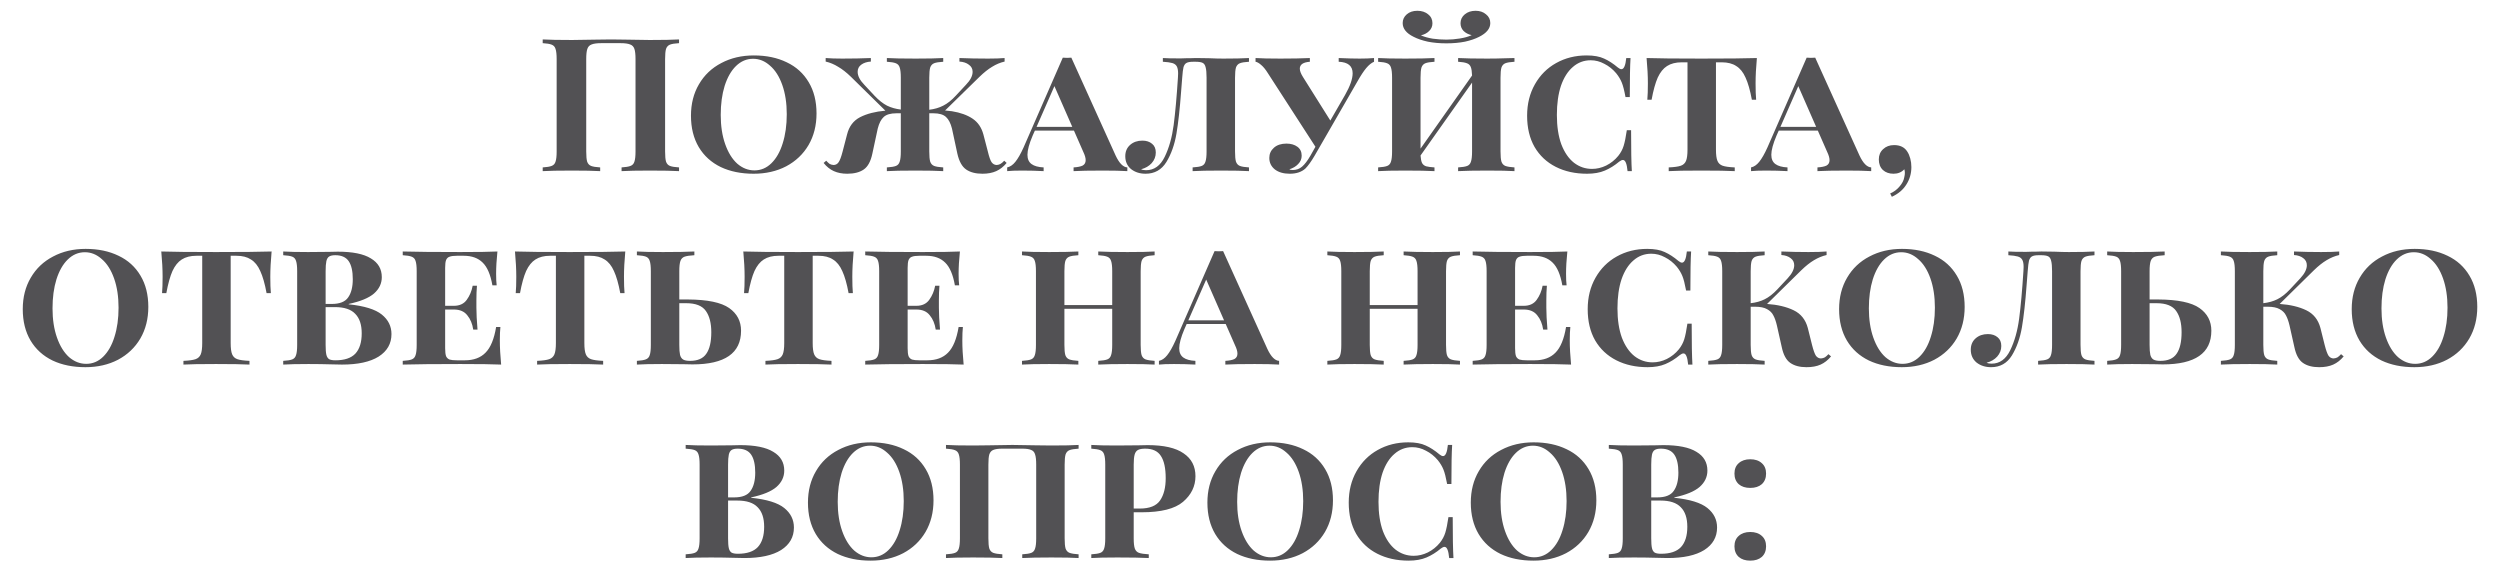 <?xml version="1.0" encoding="UTF-8"?> <svg xmlns="http://www.w3.org/2000/svg" width="336" height="78" viewBox="0 0 336 78" fill="none"> <path d="M91.264 5.8C90.698 5.833 90.289 5.9 90.039 6C89.789 6.1 89.614 6.292 89.514 6.575C89.431 6.858 89.389 7.317 89.389 7.95V20.35C89.389 20.983 89.431 21.442 89.514 21.725C89.614 22.008 89.789 22.2 90.039 22.3C90.289 22.4 90.698 22.467 91.264 22.5V23C90.414 22.95 89.098 22.925 87.314 22.925C85.681 22.925 84.423 22.95 83.539 23V22.5C84.089 22.467 84.489 22.4 84.739 22.3C85.006 22.2 85.181 22.008 85.264 21.725C85.364 21.442 85.414 20.983 85.414 20.35V7.95C85.414 7.317 85.364 6.858 85.264 6.575C85.164 6.275 84.973 6.075 84.689 5.975C84.406 5.858 83.973 5.8 83.389 5.8H80.814C80.231 5.8 79.798 5.858 79.514 5.975C79.231 6.075 79.039 6.275 78.939 6.575C78.839 6.858 78.789 7.317 78.789 7.95V20.35C78.789 20.983 78.831 21.442 78.914 21.725C79.014 22.008 79.189 22.2 79.439 22.3C79.689 22.4 80.098 22.467 80.664 22.5V23C79.764 22.95 78.506 22.925 76.889 22.925C75.106 22.925 73.789 22.95 72.939 23V22.5C73.489 22.467 73.889 22.4 74.139 22.3C74.406 22.2 74.581 22.008 74.664 21.725C74.764 21.442 74.814 20.983 74.814 20.35V7.95C74.814 7.317 74.764 6.858 74.664 6.575C74.581 6.292 74.406 6.1 74.139 6C73.889 5.9 73.489 5.833 72.939 5.8V5.3C73.789 5.35 75.106 5.375 76.889 5.375C77.723 5.375 78.806 5.358 80.139 5.325L82.139 5.3L84.089 5.325C85.423 5.358 86.498 5.375 87.314 5.375C89.098 5.375 90.414 5.35 91.264 5.3V5.8ZM101.316 7.45C102.999 7.45 104.474 7.758 105.741 8.375C107.008 8.975 107.991 9.867 108.691 11.05C109.391 12.217 109.741 13.617 109.741 15.25C109.741 16.85 109.383 18.267 108.666 19.5C107.949 20.717 106.949 21.667 105.666 22.35C104.383 23.017 102.924 23.35 101.291 23.35C99.608 23.35 98.133 23.05 96.866 22.45C95.599 21.833 94.616 20.942 93.916 19.775C93.216 18.592 92.866 17.183 92.866 15.55C92.866 13.95 93.224 12.542 93.941 11.325C94.658 10.092 95.658 9.142 96.941 8.475C98.224 7.792 99.683 7.45 101.316 7.45ZM101.216 7.9C100.349 7.9 99.583 8.225 98.916 8.875C98.266 9.508 97.758 10.4 97.391 11.55C97.041 12.683 96.866 13.983 96.866 15.45C96.866 16.933 97.066 18.242 97.466 19.375C97.866 20.508 98.408 21.383 99.091 22C99.791 22.6 100.558 22.9 101.391 22.9C102.258 22.9 103.016 22.583 103.666 21.95C104.333 21.3 104.841 20.408 105.191 19.275C105.558 18.125 105.741 16.817 105.741 15.35C105.741 13.867 105.541 12.558 105.141 11.425C104.741 10.292 104.191 9.425 103.491 8.825C102.808 8.208 102.049 7.9 101.216 7.9ZM135.294 21.9C134.877 22.4 134.411 22.767 133.894 23C133.377 23.233 132.761 23.35 132.044 23.35C131.127 23.35 130.394 23.158 129.844 22.775C129.294 22.392 128.902 21.683 128.669 20.65L127.944 17.275C127.761 16.558 127.494 16.042 127.144 15.725C126.794 15.392 126.227 15.225 125.444 15.225H124.894V20.35C124.894 20.983 124.936 21.442 125.019 21.725C125.119 22.008 125.294 22.2 125.544 22.3C125.794 22.4 126.202 22.467 126.769 22.5V23C125.919 22.95 124.686 22.925 123.069 22.925C121.302 22.925 120.011 22.95 119.194 23V22.5C119.761 22.467 120.169 22.4 120.419 22.3C120.669 22.2 120.836 22.008 120.919 21.725C121.019 21.442 121.069 20.983 121.069 20.35V15.225H120.494C119.694 15.225 119.119 15.392 118.769 15.725C118.419 16.042 118.152 16.558 117.969 17.275L117.244 20.65C117.027 21.683 116.644 22.392 116.094 22.775C115.544 23.158 114.802 23.35 113.869 23.35C113.186 23.35 112.586 23.233 112.069 23C111.552 22.767 111.094 22.4 110.694 21.9L111.044 21.6C111.211 21.783 111.361 21.925 111.494 22.025C111.644 22.108 111.819 22.158 112.019 22.175C112.302 22.175 112.527 22.058 112.694 21.825C112.877 21.575 113.061 21.092 113.244 20.375L113.844 18.075C114.111 16.992 114.694 16.217 115.594 15.75C116.511 15.283 117.644 14.992 118.994 14.875L114.369 10.325C113.769 9.742 113.194 9.292 112.644 8.975C112.111 8.642 111.552 8.408 110.969 8.275V7.8C111.569 7.85 112.311 7.875 113.194 7.875C114.561 7.875 115.844 7.85 117.044 7.8V8.275C116.511 8.308 116.077 8.45 115.744 8.7C115.427 8.933 115.269 9.25 115.269 9.65C115.269 10.2 115.569 10.783 116.169 11.4L117.519 12.85C118.102 13.467 118.669 13.917 119.219 14.2C119.769 14.467 120.386 14.642 121.069 14.725V10.45C121.069 9.817 121.019 9.358 120.919 9.075C120.836 8.792 120.661 8.6 120.394 8.5C120.144 8.4 119.744 8.333 119.194 8.3V7.8C120.027 7.85 121.319 7.875 123.069 7.875C124.686 7.875 125.919 7.85 126.769 7.8V8.3C126.202 8.333 125.794 8.4 125.544 8.5C125.294 8.6 125.119 8.792 125.019 9.075C124.936 9.358 124.894 9.817 124.894 10.45V14.75C125.594 14.667 126.219 14.483 126.769 14.2C127.336 13.917 127.902 13.467 128.469 12.85L129.819 11.4C130.419 10.783 130.719 10.2 130.719 9.65C130.719 9.25 130.552 8.933 130.219 8.7C129.902 8.45 129.477 8.308 128.944 8.275V7.8C130.144 7.85 131.427 7.875 132.794 7.875C133.711 7.875 134.452 7.85 135.019 7.8V8.275C134.436 8.408 133.877 8.642 133.344 8.975C132.811 9.292 132.244 9.742 131.644 10.325L127.019 14.85C127.402 14.883 127.711 14.917 127.944 14.95C129.077 15.133 130.002 15.467 130.719 15.95C131.436 16.433 131.919 17.142 132.169 18.075L132.769 20.375C132.936 21.075 133.102 21.55 133.269 21.8C133.452 22.05 133.686 22.175 133.969 22.175C134.169 22.158 134.336 22.108 134.469 22.025C134.619 21.942 134.786 21.8 134.969 21.6L135.294 21.9ZM149.939 20.9C150.422 21.933 150.947 22.467 151.514 22.5V23C150.714 22.95 149.622 22.925 148.239 22.925C146.456 22.925 145.139 22.95 144.289 23V22.5C144.839 22.467 145.247 22.383 145.514 22.25C145.781 22.1 145.914 21.858 145.914 21.525C145.914 21.225 145.806 20.85 145.589 20.4L144.339 17.55H139.089L138.789 18.225C138.322 19.325 138.089 20.183 138.089 20.8C138.089 21.367 138.272 21.783 138.639 22.05C139.006 22.317 139.547 22.467 140.264 22.5V23C139.314 22.95 138.356 22.925 137.389 22.925C136.489 22.925 135.814 22.95 135.364 23V22.5C135.764 22.417 136.131 22.167 136.464 21.75C136.814 21.317 137.181 20.675 137.564 19.825L142.839 7.75C142.972 7.767 143.164 7.775 143.414 7.775C143.681 7.775 143.872 7.767 143.989 7.75L149.939 20.9ZM144.114 17.05L141.714 11.575L139.314 17.05H144.114ZM167.863 8.3C167.296 8.333 166.888 8.4 166.638 8.5C166.388 8.6 166.213 8.792 166.113 9.075C166.03 9.358 165.988 9.817 165.988 10.45V20.35C165.988 20.983 166.03 21.442 166.113 21.725C166.213 22.008 166.388 22.2 166.638 22.3C166.888 22.4 167.296 22.467 167.863 22.5V23C167.046 22.95 165.796 22.925 164.113 22.925C162.413 22.925 161.138 22.95 160.288 23V22.5C160.855 22.467 161.263 22.4 161.513 22.3C161.763 22.2 161.93 22.008 162.013 21.725C162.113 21.442 162.163 20.983 162.163 20.35V10.45C162.163 9.817 162.121 9.35 162.038 9.05C161.971 8.75 161.838 8.55 161.638 8.45C161.438 8.35 161.121 8.3 160.688 8.3H160.363C159.93 8.3 159.621 8.358 159.438 8.475C159.271 8.575 159.146 8.758 159.063 9.025C158.996 9.292 158.938 9.767 158.888 10.45L158.738 12.35C158.571 14.617 158.363 16.492 158.113 17.975C157.863 19.442 157.413 20.708 156.763 21.775C156.113 22.825 155.18 23.35 153.963 23.35C153.196 23.35 152.546 23.142 152.013 22.725C151.496 22.292 151.238 21.717 151.238 21C151.238 20.367 151.455 19.858 151.888 19.475C152.321 19.092 152.871 18.9 153.538 18.9C154.071 18.9 154.505 19.042 154.838 19.325C155.171 19.592 155.338 19.983 155.338 20.5C155.338 21.033 155.155 21.508 154.788 21.925C154.421 22.325 153.946 22.6 153.363 22.75C153.53 22.833 153.755 22.875 154.038 22.875C155.121 22.875 155.955 22.275 156.538 21.075C157.121 19.875 157.521 18.458 157.738 16.825C157.955 15.175 158.146 13.05 158.313 10.45C158.33 10.3 158.338 10.108 158.338 9.875C158.338 9.458 158.28 9.142 158.163 8.925C158.046 8.708 157.846 8.558 157.563 8.475C157.28 8.392 156.855 8.333 156.288 8.3V7.8C156.721 7.833 157.513 7.85 158.663 7.85C159.03 7.85 159.288 7.842 159.438 7.825C159.555 7.825 159.705 7.825 159.888 7.825C160.088 7.808 160.371 7.8 160.738 7.8L162.488 7.825C163.221 7.858 163.863 7.875 164.413 7.875C165.863 7.875 167.013 7.85 167.863 7.8V8.3ZM182.745 7.875C183.479 7.875 184.12 7.85 184.67 7.8V8.3C184.32 8.45 183.97 8.733 183.62 9.15C183.27 9.567 182.87 10.175 182.42 10.975L178.07 18.525L176.67 20.95C176.22 21.717 175.812 22.283 175.445 22.65C174.929 23.117 174.229 23.35 173.345 23.35C172.512 23.35 171.845 23.158 171.345 22.775C170.845 22.375 170.595 21.858 170.595 21.225C170.595 20.675 170.804 20.217 171.22 19.85C171.637 19.483 172.195 19.3 172.895 19.3C173.495 19.3 173.987 19.442 174.37 19.725C174.754 20.008 174.945 20.408 174.945 20.925C174.945 21.358 174.787 21.733 174.47 22.05C174.17 22.367 173.779 22.6 173.295 22.75C173.379 22.817 173.529 22.85 173.745 22.85C174.229 22.85 174.645 22.7 174.995 22.4C175.362 22.083 175.737 21.592 176.12 20.925L176.795 19.725L170.395 9.825C170.095 9.342 169.795 8.975 169.495 8.725C169.212 8.475 168.962 8.333 168.745 8.3V7.8C169.495 7.85 170.612 7.875 172.095 7.875C173.645 7.875 174.962 7.85 176.045 7.8V8.3C175.145 8.367 174.695 8.675 174.695 9.225C174.695 9.525 174.837 9.9 175.12 10.35L178.795 16.2L180.77 12.775C181.454 11.575 181.795 10.6 181.795 9.85C181.795 8.867 181.17 8.35 179.92 8.3V7.8C181.054 7.85 181.995 7.875 182.745 7.875ZM203.545 8.3C202.978 8.333 202.57 8.4 202.32 8.5C202.07 8.6 201.895 8.792 201.795 9.075C201.711 9.358 201.67 9.817 201.67 10.45V20.35C201.67 20.983 201.711 21.442 201.795 21.725C201.895 22.008 202.07 22.2 202.32 22.3C202.586 22.4 202.995 22.467 203.545 22.5V23C202.778 22.95 201.561 22.925 199.895 22.925C198.211 22.925 196.903 22.95 195.97 23V22.5C196.536 22.467 196.945 22.4 197.195 22.3C197.445 22.2 197.611 22.008 197.695 21.725C197.795 21.442 197.845 20.983 197.845 20.35V11.1L190.92 20.9C190.953 21.35 191.02 21.683 191.12 21.9C191.236 22.117 191.42 22.267 191.67 22.35C191.92 22.417 192.295 22.467 192.795 22.5V23C191.878 22.95 190.57 22.925 188.87 22.925C187.236 22.925 186.02 22.95 185.22 23V22.5C185.786 22.467 186.195 22.4 186.445 22.3C186.695 22.2 186.861 22.008 186.945 21.725C187.045 21.442 187.095 20.983 187.095 20.35V10.45C187.095 9.817 187.045 9.358 186.945 9.075C186.861 8.792 186.686 8.6 186.42 8.5C186.17 8.4 185.77 8.333 185.22 8.3V7.8C186.02 7.85 187.236 7.875 188.87 7.875C190.57 7.875 191.878 7.85 192.795 7.8V8.3C192.228 8.333 191.82 8.4 191.57 8.5C191.32 8.6 191.145 8.792 191.045 9.075C190.961 9.358 190.92 9.817 190.92 10.45V19.975L197.845 10.15C197.828 9.617 197.77 9.233 197.67 9C197.57 8.75 197.395 8.583 197.145 8.5C196.895 8.4 196.503 8.333 195.97 8.3V7.8C196.886 7.85 198.195 7.875 199.895 7.875C200.695 7.875 201.578 7.858 202.545 7.825C202.828 7.808 203.161 7.8 203.545 7.8V8.3ZM198.32 1.45C198.886 1.45 199.353 1.608 199.72 1.925C200.103 2.225 200.295 2.617 200.295 3.1C200.295 3.833 199.795 4.45 198.795 4.95C198.278 5.217 197.645 5.433 196.895 5.6C196.145 5.75 195.311 5.825 194.395 5.825C193.478 5.825 192.645 5.75 191.895 5.6C191.145 5.433 190.511 5.217 189.995 4.95C189.011 4.467 188.52 3.85 188.52 3.1C188.52 2.633 188.703 2.242 189.07 1.925C189.436 1.608 189.911 1.45 190.495 1.45C191.078 1.45 191.561 1.608 191.945 1.925C192.328 2.225 192.52 2.625 192.52 3.125C192.52 3.542 192.37 3.892 192.07 4.175C191.786 4.458 191.42 4.65 190.97 4.75C191.42 4.95 191.953 5.1 192.57 5.2C193.203 5.283 193.811 5.325 194.395 5.325C194.978 5.325 195.578 5.275 196.195 5.175C196.828 5.075 197.361 4.925 197.795 4.725C197.345 4.625 196.978 4.433 196.695 4.15C196.428 3.867 196.295 3.525 196.295 3.125C196.295 2.642 196.486 2.242 196.87 1.925C197.253 1.608 197.736 1.45 198.32 1.45ZM213.244 7.45C214.211 7.45 214.994 7.592 215.594 7.875C216.194 8.142 216.811 8.542 217.444 9.075C217.628 9.225 217.786 9.3 217.919 9.3C218.253 9.3 218.469 8.8 218.569 7.8H219.144C219.078 8.8 219.044 10.55 219.044 13.05H218.469C218.303 12.15 218.136 11.5 217.969 11.1C217.803 10.683 217.553 10.267 217.219 9.85C216.753 9.3 216.219 8.875 215.619 8.575C215.036 8.258 214.428 8.1 213.794 8.1C212.878 8.1 212.078 8.4 211.394 9C210.711 9.583 210.178 10.425 209.794 11.525C209.428 12.625 209.244 13.933 209.244 15.45C209.244 16.983 209.444 18.3 209.844 19.4C210.261 20.483 210.828 21.308 211.544 21.875C212.261 22.425 213.069 22.7 213.969 22.7C214.619 22.7 215.253 22.55 215.869 22.25C216.503 21.933 217.044 21.5 217.494 20.95C217.828 20.533 218.069 20.083 218.219 19.6C218.369 19.117 218.511 18.417 218.644 17.5H219.219C219.219 20.117 219.253 21.95 219.319 23H218.744C218.694 22.483 218.619 22.108 218.519 21.875C218.419 21.625 218.286 21.5 218.119 21.5C217.986 21.5 217.819 21.575 217.619 21.725C217.003 22.242 216.361 22.642 215.694 22.925C215.028 23.208 214.228 23.35 213.294 23.35C211.711 23.35 210.311 23.042 209.094 22.425C207.878 21.808 206.928 20.917 206.244 19.75C205.578 18.583 205.244 17.183 205.244 15.55C205.244 13.967 205.594 12.558 206.294 11.325C206.994 10.092 207.944 9.142 209.144 8.475C210.361 7.792 211.728 7.45 213.244 7.45ZM236.125 7.8C236.008 9.067 235.95 10.2 235.95 11.2C235.95 12.133 235.975 12.867 236.025 13.4H235.45C235.217 12.133 234.933 11.142 234.6 10.425C234.283 9.708 233.867 9.192 233.35 8.875C232.85 8.542 232.2 8.375 231.4 8.375H230.625V20.1C230.625 20.8 230.692 21.308 230.825 21.625C230.958 21.942 231.192 22.158 231.525 22.275C231.858 22.392 232.4 22.467 233.15 22.5V23C232.25 22.95 230.75 22.925 228.65 22.925C226.533 22.925 225.075 22.95 224.275 23V22.5C225.025 22.467 225.567 22.392 225.9 22.275C226.233 22.158 226.467 21.942 226.6 21.625C226.733 21.308 226.8 20.8 226.8 20.1V8.375H226.025C225.225 8.375 224.567 8.542 224.05 8.875C223.55 9.192 223.133 9.708 222.8 10.425C222.483 11.142 222.208 12.133 221.975 13.4H221.4C221.45 12.867 221.475 12.133 221.475 11.2C221.475 10.2 221.417 9.067 221.3 7.8C222.75 7.85 225.2 7.875 228.65 7.875C232.167 7.875 234.658 7.85 236.125 7.8ZM249.915 20.9C250.398 21.933 250.923 22.467 251.49 22.5V23C250.69 22.95 249.598 22.925 248.215 22.925C246.431 22.925 245.115 22.95 244.265 23V22.5C244.815 22.467 245.223 22.383 245.49 22.25C245.756 22.1 245.89 21.858 245.89 21.525C245.89 21.225 245.781 20.85 245.565 20.4L244.315 17.55H239.065L238.765 18.225C238.298 19.325 238.065 20.183 238.065 20.8C238.065 21.367 238.248 21.783 238.615 22.05C238.981 22.317 239.523 22.467 240.24 22.5V23C239.29 22.95 238.331 22.925 237.365 22.925C236.465 22.925 235.79 22.95 235.34 23V22.5C235.74 22.417 236.106 22.167 236.44 21.75C236.79 21.317 237.156 20.675 237.54 19.825L242.815 7.75C242.948 7.767 243.14 7.775 243.39 7.775C243.656 7.775 243.848 7.767 243.965 7.75L249.915 20.9ZM244.09 17.05L241.69 11.575L239.29 17.05H244.09ZM254.564 19.5C255.38 19.5 255.972 19.792 256.339 20.375C256.505 20.625 256.639 20.933 256.739 21.3C256.839 21.667 256.889 22.05 256.889 22.45C256.889 23.317 256.664 24.1 256.214 24.8C255.78 25.5 255.13 26.05 254.264 26.45L254.039 26C254.522 25.8 254.939 25.492 255.289 25.075C255.655 24.658 255.872 24.233 255.939 23.8C255.989 23.6 256.014 23.408 256.014 23.225C256.014 23.058 255.989 22.9 255.939 22.75C255.572 23.15 255.089 23.35 254.489 23.35C253.905 23.35 253.43 23.183 253.064 22.85C252.697 22.5 252.514 22.025 252.514 21.425C252.514 20.858 252.705 20.4 253.089 20.05C253.472 19.683 253.964 19.5 254.564 19.5ZM11.509 33.45C13.192 33.45 14.667 33.758 15.934 34.375C17.201 34.975 18.184 35.867 18.884 37.05C19.584 38.217 19.934 39.617 19.934 41.25C19.934 42.85 19.576 44.267 18.859 45.5C18.142 46.717 17.142 47.667 15.859 48.35C14.575 49.017 13.117 49.35 11.484 49.35C9.8 49.35 8.325 49.05 7.059 48.45C5.792 47.833 4.809 46.942 4.109 45.775C3.409 44.592 3.059 43.183 3.059 41.55C3.059 39.95 3.417 38.542 4.134 37.325C4.85 36.092 5.85 35.142 7.134 34.475C8.417 33.792 9.875 33.45 11.509 33.45ZM11.409 33.9C10.542 33.9 9.775 34.225 9.109 34.875C8.459 35.508 7.95 36.4 7.584 37.55C7.234 38.683 7.059 39.983 7.059 41.45C7.059 42.933 7.259 44.242 7.659 45.375C8.059 46.508 8.6 47.383 9.284 48C9.984 48.6 10.751 48.9 11.584 48.9C12.45 48.9 13.209 48.583 13.859 47.95C14.525 47.3 15.034 46.408 15.384 45.275C15.751 44.125 15.934 42.817 15.934 41.35C15.934 39.867 15.734 38.558 15.334 37.425C14.934 36.292 14.384 35.425 13.684 34.825C13.001 34.208 12.242 33.9 11.409 33.9ZM36.504 33.8C36.387 35.067 36.328 36.2 36.328 37.2C36.328 38.133 36.353 38.867 36.404 39.4H35.828C35.595 38.133 35.312 37.142 34.978 36.425C34.662 35.708 34.245 35.192 33.728 34.875C33.228 34.542 32.578 34.375 31.779 34.375H31.003V46.1C31.003 46.8 31.07 47.308 31.203 47.625C31.337 47.942 31.57 48.158 31.904 48.275C32.237 48.392 32.779 48.467 33.529 48.5V49C32.629 48.95 31.128 48.925 29.029 48.925C26.912 48.925 25.453 48.95 24.654 49V48.5C25.404 48.467 25.945 48.392 26.279 48.275C26.612 48.158 26.845 47.942 26.979 47.625C27.112 47.308 27.178 46.8 27.178 46.1V34.375H26.404C25.604 34.375 24.945 34.542 24.428 34.875C23.928 35.192 23.512 35.708 23.178 36.425C22.862 37.142 22.587 38.133 22.354 39.4H21.779C21.828 38.867 21.854 38.133 21.854 37.2C21.854 36.2 21.795 35.067 21.678 33.8C23.128 33.85 25.578 33.875 29.029 33.875C32.545 33.875 35.037 33.85 36.504 33.8ZM46.864 40.9C48.964 41.117 50.447 41.575 51.314 42.275C52.181 42.975 52.614 43.85 52.614 44.9C52.614 46.183 52.039 47.192 50.889 47.925C49.739 48.642 48.097 49 45.964 49C45.497 49 45.097 48.992 44.764 48.975C43.63 48.942 42.531 48.925 41.464 48.925C39.98 48.925 38.847 48.95 38.064 49V48.5C38.63 48.467 39.039 48.4 39.289 48.3C39.539 48.2 39.706 48.008 39.789 47.725C39.889 47.442 39.939 46.983 39.939 46.35V36.45C39.939 35.817 39.889 35.358 39.789 35.075C39.706 34.792 39.539 34.6 39.289 34.5C39.039 34.4 38.63 34.333 38.064 34.3V33.8C38.847 33.85 39.964 33.875 41.414 33.875L44.264 33.85C44.597 33.833 44.972 33.825 45.389 33.825C47.389 33.825 48.872 34.125 49.839 34.725C50.822 35.308 51.314 36.15 51.314 37.25C51.314 38.1 50.964 38.833 50.264 39.45C49.564 40.05 48.431 40.517 46.864 40.85V40.9ZM45.064 34.3C44.697 34.3 44.422 34.358 44.239 34.475C44.056 34.592 43.931 34.8 43.864 35.1C43.797 35.4 43.764 35.85 43.764 36.45V40.85H44.589C45.656 40.85 46.389 40.558 46.789 39.975C47.206 39.392 47.414 38.575 47.414 37.525C47.414 36.442 47.23 35.633 46.864 35.1C46.497 34.567 45.897 34.3 45.064 34.3ZM45.089 48.425C46.306 48.425 47.197 48.125 47.764 47.525C48.331 46.908 48.614 46 48.614 44.8C48.614 43.633 48.322 42.758 47.739 42.175C47.172 41.575 46.264 41.275 45.014 41.275H43.764V46.35C43.764 46.95 43.797 47.392 43.864 47.675C43.931 47.958 44.056 48.158 44.239 48.275C44.422 48.375 44.706 48.425 45.089 48.425ZM67.178 45.75C67.178 46.7 67.237 47.783 67.353 49C66.27 48.95 64.445 48.925 61.878 48.925C58.445 48.925 55.862 48.95 54.128 49V48.5C54.695 48.467 55.103 48.4 55.353 48.3C55.603 48.2 55.77 48.008 55.853 47.725C55.953 47.442 56.003 46.983 56.003 46.35V36.45C56.003 35.817 55.953 35.358 55.853 35.075C55.77 34.792 55.595 34.6 55.328 34.5C55.078 34.4 54.678 34.333 54.128 34.3V33.8C55.862 33.85 58.445 33.875 61.878 33.875C64.212 33.875 65.87 33.85 66.853 33.8C66.737 34.917 66.678 35.917 66.678 36.8C66.678 37.45 66.703 37.967 66.753 38.35H66.178C65.928 36.917 65.495 35.9 64.878 35.3C64.262 34.683 63.412 34.375 62.328 34.375H61.403C60.97 34.375 60.645 34.417 60.428 34.5C60.212 34.567 60.053 34.717 59.953 34.95C59.87 35.167 59.828 35.517 59.828 36V41.1H61.003C61.77 41.1 62.345 40.833 62.728 40.3C63.128 39.75 63.395 39.117 63.528 38.4H64.103C64.053 38.967 64.028 39.617 64.028 40.35V41.35C64.028 42.1 64.078 43.083 64.178 44.3H63.603C63.487 43.517 63.22 42.875 62.803 42.375C62.403 41.858 61.803 41.6 61.003 41.6H59.828V46.8C59.828 47.283 59.87 47.642 59.953 47.875C60.053 48.092 60.212 48.242 60.428 48.325C60.645 48.392 60.97 48.425 61.403 48.425H62.478C63.662 48.425 64.587 48.083 65.253 47.4C65.937 46.717 66.412 45.567 66.678 43.95H67.253C67.203 44.417 67.178 45.017 67.178 45.75ZM84.038 33.8C83.921 35.067 83.863 36.2 83.863 37.2C83.863 38.133 83.888 38.867 83.938 39.4H83.363C83.129 38.133 82.846 37.142 82.513 36.425C82.196 35.708 81.779 35.192 81.263 34.875C80.763 34.542 80.113 34.375 79.313 34.375H78.538V46.1C78.538 46.8 78.604 47.308 78.738 47.625C78.871 47.942 79.104 48.158 79.438 48.275C79.771 48.392 80.313 48.467 81.063 48.5V49C80.163 48.95 78.663 48.925 76.563 48.925C74.446 48.925 72.988 48.95 72.188 49V48.5C72.938 48.467 73.479 48.392 73.813 48.275C74.146 48.158 74.379 47.942 74.513 47.625C74.646 47.308 74.713 46.8 74.713 46.1V34.375H73.938C73.138 34.375 72.479 34.542 71.963 34.875C71.463 35.192 71.046 35.708 70.713 36.425C70.396 37.142 70.121 38.133 69.888 39.4H69.313C69.363 38.867 69.388 38.133 69.388 37.2C69.388 36.2 69.329 35.067 69.213 33.8C70.663 33.85 73.113 33.875 76.563 33.875C80.079 33.875 82.571 33.85 84.038 33.8ZM92.473 40.25C95.09 40.267 96.931 40.65 97.998 41.4C99.065 42.15 99.598 43.167 99.598 44.45C99.598 47.467 97.423 48.975 93.073 48.975C92.623 48.975 92.231 48.967 91.898 48.95L88.948 48.925C87.498 48.925 86.381 48.95 85.598 49V48.5C86.148 48.467 86.548 48.4 86.798 48.3C87.065 48.2 87.24 48.008 87.323 47.725C87.423 47.442 87.473 46.983 87.473 46.35V36.45C87.473 35.817 87.423 35.358 87.323 35.075C87.24 34.792 87.073 34.6 86.823 34.5C86.573 34.4 86.165 34.333 85.598 34.3V33.8C86.381 33.85 87.548 33.875 89.098 33.875C90.931 33.875 92.34 33.85 93.323 33.8V34.3C92.723 34.333 92.281 34.4 91.998 34.5C91.731 34.6 91.548 34.792 91.448 35.075C91.348 35.358 91.298 35.817 91.298 36.45V40.25H92.473ZM92.748 48.5C93.765 48.5 94.49 48.183 94.923 47.55C95.373 46.917 95.598 45.95 95.598 44.65C95.598 43.433 95.356 42.483 94.873 41.8C94.39 41.1 93.506 40.75 92.223 40.75H91.298V46.35C91.298 46.95 91.331 47.4 91.398 47.7C91.481 48 91.623 48.208 91.823 48.325C92.023 48.442 92.331 48.5 92.748 48.5ZM114.726 33.8C114.61 35.067 114.551 36.2 114.551 37.2C114.551 38.133 114.576 38.867 114.626 39.4H114.051C113.818 38.133 113.535 37.142 113.201 36.425C112.885 35.708 112.468 35.192 111.951 34.875C111.451 34.542 110.801 34.375 110.001 34.375H109.226V46.1C109.226 46.8 109.293 47.308 109.426 47.625C109.56 47.942 109.793 48.158 110.126 48.275C110.46 48.392 111.001 48.467 111.751 48.5V49C110.851 48.95 109.351 48.925 107.251 48.925C105.135 48.925 103.676 48.95 102.876 49V48.5C103.626 48.467 104.168 48.392 104.501 48.275C104.835 48.158 105.068 47.942 105.201 47.625C105.335 47.308 105.401 46.8 105.401 46.1V34.375H104.626C103.826 34.375 103.168 34.542 102.651 34.875C102.151 35.192 101.735 35.708 101.401 36.425C101.085 37.142 100.81 38.133 100.576 39.4H100.001C100.051 38.867 100.076 38.133 100.076 37.2C100.076 36.2 100.018 35.067 99.901 33.8C101.351 33.85 103.801 33.875 107.251 33.875C110.768 33.875 113.26 33.85 114.726 33.8ZM129.337 45.75C129.337 46.7 129.395 47.783 129.512 49C128.428 48.95 126.603 48.925 124.037 48.925C120.603 48.925 118.02 48.95 116.287 49V48.5C116.853 48.467 117.262 48.4 117.512 48.3C117.762 48.2 117.928 48.008 118.012 47.725C118.112 47.442 118.162 46.983 118.162 46.35V36.45C118.162 35.817 118.112 35.358 118.012 35.075C117.928 34.792 117.753 34.6 117.487 34.5C117.237 34.4 116.837 34.333 116.287 34.3V33.8C118.02 33.85 120.603 33.875 124.037 33.875C126.37 33.875 128.028 33.85 129.012 33.8C128.895 34.917 128.837 35.917 128.837 36.8C128.837 37.45 128.862 37.967 128.912 38.35H128.337C128.087 36.917 127.653 35.9 127.037 35.3C126.42 34.683 125.57 34.375 124.487 34.375H123.562C123.128 34.375 122.803 34.417 122.587 34.5C122.37 34.567 122.212 34.717 122.112 34.95C122.028 35.167 121.987 35.517 121.987 36V41.1H123.162C123.928 41.1 124.503 40.833 124.887 40.3C125.287 39.75 125.553 39.117 125.687 38.4H126.262C126.212 38.967 126.187 39.617 126.187 40.35V41.35C126.187 42.1 126.237 43.083 126.337 44.3H125.762C125.645 43.517 125.378 42.875 124.962 42.375C124.562 41.858 123.962 41.6 123.162 41.6H121.987V46.8C121.987 47.283 122.028 47.642 122.112 47.875C122.212 48.092 122.37 48.242 122.587 48.325C122.803 48.392 123.128 48.425 123.562 48.425H124.637C125.82 48.425 126.745 48.083 127.412 47.4C128.095 46.717 128.57 45.567 128.837 43.95H129.412C129.362 44.417 129.337 45.017 129.337 45.75ZM155.181 34.3C154.614 34.333 154.206 34.4 153.956 34.5C153.706 34.6 153.531 34.792 153.431 35.075C153.348 35.358 153.306 35.817 153.306 36.45V46.35C153.306 46.983 153.348 47.442 153.431 47.725C153.531 48.008 153.706 48.2 153.956 48.3C154.223 48.4 154.631 48.467 155.181 48.5V49C154.414 48.95 153.198 48.925 151.531 48.925C149.848 48.925 148.539 48.95 147.606 49V48.5C148.173 48.467 148.581 48.4 148.831 48.3C149.081 48.2 149.248 48.008 149.331 47.725C149.431 47.442 149.481 46.983 149.481 46.35V41.5H143.056V46.35C143.056 46.983 143.098 47.442 143.181 47.725C143.281 48.008 143.456 48.2 143.706 48.3C143.973 48.4 144.381 48.467 144.931 48.5V49C144.014 48.95 142.706 48.925 141.006 48.925C139.373 48.925 138.156 48.95 137.356 49V48.5C137.923 48.467 138.331 48.4 138.581 48.3C138.831 48.2 138.998 48.008 139.081 47.725C139.181 47.442 139.231 46.983 139.231 46.35V36.45C139.231 35.817 139.181 35.358 139.081 35.075C138.998 34.792 138.823 34.6 138.556 34.5C138.306 34.4 137.906 34.333 137.356 34.3V33.8C138.156 33.85 139.373 33.875 141.006 33.875C142.706 33.875 144.014 33.85 144.931 33.8V34.3C144.364 34.333 143.956 34.4 143.706 34.5C143.456 34.6 143.281 34.792 143.181 35.075C143.098 35.358 143.056 35.817 143.056 36.45V41H149.481V36.45C149.481 35.817 149.431 35.358 149.331 35.075C149.248 34.792 149.073 34.6 148.806 34.5C148.556 34.4 148.156 34.333 147.606 34.3V33.8C148.539 33.85 149.848 33.875 151.531 33.875C153.198 33.875 154.414 33.85 155.181 33.8V34.3ZM170.337 46.9C170.82 47.933 171.345 48.467 171.912 48.5V49C171.112 48.95 170.02 48.925 168.637 48.925C166.854 48.925 165.537 48.95 164.687 49V48.5C165.237 48.467 165.645 48.383 165.912 48.25C166.179 48.1 166.312 47.858 166.312 47.525C166.312 47.225 166.204 46.85 165.987 46.4L164.737 43.55H159.487L159.187 44.225C158.72 45.325 158.487 46.183 158.487 46.8C158.487 47.367 158.67 47.783 159.037 48.05C159.404 48.317 159.945 48.467 160.662 48.5V49C159.712 48.95 158.754 48.925 157.787 48.925C156.887 48.925 156.212 48.95 155.762 49V48.5C156.162 48.417 156.529 48.167 156.862 47.75C157.212 47.317 157.579 46.675 157.962 45.825L163.237 33.75C163.37 33.767 163.562 33.775 163.812 33.775C164.079 33.775 164.27 33.767 164.387 33.75L170.337 46.9ZM164.512 43.05L162.112 37.575L159.712 43.05H164.512ZM196.221 34.3C195.654 34.333 195.246 34.4 194.996 34.5C194.746 34.6 194.571 34.792 194.471 35.075C194.388 35.358 194.346 35.817 194.346 36.45V46.35C194.346 46.983 194.388 47.442 194.471 47.725C194.571 48.008 194.746 48.2 194.996 48.3C195.263 48.4 195.671 48.467 196.221 48.5V49C195.454 48.95 194.238 48.925 192.571 48.925C190.888 48.925 189.579 48.95 188.646 49V48.5C189.213 48.467 189.621 48.4 189.871 48.3C190.121 48.2 190.288 48.008 190.371 47.725C190.471 47.442 190.521 46.983 190.521 46.35V41.5H184.096V46.35C184.096 46.983 184.138 47.442 184.221 47.725C184.321 48.008 184.496 48.2 184.746 48.3C185.013 48.4 185.421 48.467 185.971 48.5V49C185.054 48.95 183.746 48.925 182.046 48.925C180.413 48.925 179.196 48.95 178.396 49V48.5C178.963 48.467 179.371 48.4 179.621 48.3C179.871 48.2 180.038 48.008 180.121 47.725C180.221 47.442 180.271 46.983 180.271 46.35V36.45C180.271 35.817 180.221 35.358 180.121 35.075C180.038 34.792 179.863 34.6 179.596 34.5C179.346 34.4 178.946 34.333 178.396 34.3V33.8C179.196 33.85 180.413 33.875 182.046 33.875C183.746 33.875 185.054 33.85 185.971 33.8V34.3C185.404 34.333 184.996 34.4 184.746 34.5C184.496 34.6 184.321 34.792 184.221 35.075C184.138 35.358 184.096 35.817 184.096 36.45V41H190.521V36.45C190.521 35.817 190.471 35.358 190.371 35.075C190.288 34.792 190.113 34.6 189.846 34.5C189.596 34.4 189.196 34.333 188.646 34.3V33.8C189.579 33.85 190.888 33.875 192.571 33.875C194.238 33.875 195.454 33.85 196.221 33.8V34.3ZM210.977 45.75C210.977 46.7 211.035 47.783 211.152 49C210.069 48.95 208.244 48.925 205.677 48.925C202.244 48.925 199.66 48.95 197.927 49V48.5C198.494 48.467 198.902 48.4 199.152 48.3C199.402 48.2 199.569 48.008 199.652 47.725C199.752 47.442 199.802 46.983 199.802 46.35V36.45C199.802 35.817 199.752 35.358 199.652 35.075C199.569 34.792 199.394 34.6 199.127 34.5C198.877 34.4 198.477 34.333 197.927 34.3V33.8C199.66 33.85 202.244 33.875 205.677 33.875C208.01 33.875 209.669 33.85 210.652 33.8C210.535 34.917 210.477 35.917 210.477 36.8C210.477 37.45 210.502 37.967 210.552 38.35H209.977C209.727 36.917 209.294 35.9 208.677 35.3C208.06 34.683 207.21 34.375 206.127 34.375H205.202C204.769 34.375 204.444 34.417 204.227 34.5C204.01 34.567 203.852 34.717 203.752 34.95C203.669 35.167 203.627 35.517 203.627 36V41.1H204.802C205.569 41.1 206.144 40.833 206.527 40.3C206.927 39.75 207.194 39.117 207.327 38.4H207.902C207.852 38.967 207.827 39.617 207.827 40.35V41.35C207.827 42.1 207.877 43.083 207.977 44.3H207.402C207.285 43.517 207.019 42.875 206.602 42.375C206.202 41.858 205.602 41.6 204.802 41.6H203.627V46.8C203.627 47.283 203.669 47.642 203.752 47.875C203.852 48.092 204.01 48.242 204.227 48.325C204.444 48.392 204.769 48.425 205.202 48.425H206.277C207.46 48.425 208.385 48.083 209.052 47.4C209.735 46.717 210.21 45.567 210.477 43.95H211.052C211.002 44.417 210.977 45.017 210.977 45.75ZM221.387 33.45C222.353 33.45 223.137 33.592 223.737 33.875C224.337 34.142 224.953 34.542 225.587 35.075C225.77 35.225 225.928 35.3 226.062 35.3C226.395 35.3 226.612 34.8 226.712 33.8H227.287C227.22 34.8 227.187 36.55 227.187 39.05H226.612C226.445 38.15 226.278 37.5 226.112 37.1C225.945 36.683 225.695 36.267 225.362 35.85C224.895 35.3 224.362 34.875 223.762 34.575C223.178 34.258 222.57 34.1 221.937 34.1C221.02 34.1 220.22 34.4 219.537 35C218.853 35.583 218.32 36.425 217.937 37.525C217.57 38.625 217.387 39.933 217.387 41.45C217.387 42.983 217.587 44.3 217.987 45.4C218.403 46.483 218.97 47.308 219.687 47.875C220.403 48.425 221.212 48.7 222.112 48.7C222.762 48.7 223.395 48.55 224.012 48.25C224.645 47.933 225.187 47.5 225.637 46.95C225.97 46.533 226.212 46.083 226.362 45.6C226.512 45.117 226.653 44.417 226.787 43.5H227.362C227.362 46.117 227.395 47.95 227.462 49H226.887C226.837 48.483 226.762 48.108 226.662 47.875C226.562 47.625 226.428 47.5 226.262 47.5C226.128 47.5 225.962 47.575 225.762 47.725C225.145 48.242 224.503 48.642 223.837 48.925C223.17 49.208 222.37 49.35 221.437 49.35C219.853 49.35 218.453 49.042 217.237 48.425C216.02 47.808 215.07 46.917 214.387 45.75C213.72 44.583 213.387 43.183 213.387 41.55C213.387 39.967 213.737 38.558 214.437 37.325C215.137 36.092 216.087 35.142 217.287 34.475C218.503 33.792 219.87 33.45 221.387 33.45ZM246.092 47.9C245.676 48.4 245.209 48.767 244.692 49C244.176 49.233 243.542 49.35 242.792 49.35C241.892 49.35 241.167 49.158 240.617 48.775C240.067 48.392 239.684 47.683 239.467 46.65L238.817 43.75C238.684 43.183 238.526 42.733 238.342 42.4C238.176 42.05 237.892 41.767 237.492 41.55C237.109 41.333 236.576 41.225 235.892 41.225H235.292V46.35C235.292 46.983 235.334 47.442 235.417 47.725C235.517 48.008 235.692 48.2 235.942 48.3C236.192 48.4 236.601 48.467 237.167 48.5V49C236.317 48.95 235.084 48.925 233.467 48.925C231.717 48.925 230.426 48.95 229.592 49V48.5C230.159 48.467 230.567 48.4 230.817 48.3C231.067 48.2 231.234 48.008 231.317 47.725C231.417 47.442 231.467 46.983 231.467 46.35V36.45C231.467 35.817 231.417 35.358 231.317 35.075C231.234 34.792 231.059 34.6 230.792 34.5C230.542 34.4 230.142 34.333 229.592 34.3V33.8C230.409 33.85 231.701 33.875 233.467 33.875C235.084 33.875 236.317 33.85 237.167 33.8V34.3C236.601 34.333 236.192 34.4 235.942 34.5C235.692 34.6 235.517 34.792 235.417 35.075C235.334 35.358 235.292 35.817 235.292 36.45V40.75C236.009 40.667 236.634 40.492 237.167 40.225C237.717 39.958 238.284 39.517 238.867 38.9L240.267 37.4C240.851 36.767 241.142 36.183 241.142 35.65C241.142 35.25 240.984 34.933 240.667 34.7C240.351 34.45 239.934 34.308 239.417 34.275V33.8C240.617 33.85 241.834 33.875 243.067 33.875C244.084 33.875 244.892 33.85 245.492 33.8V34.275C244.909 34.408 244.342 34.642 243.792 34.975C243.259 35.292 242.692 35.742 242.092 36.325L237.492 40.85C238.909 40.95 240.101 41.233 241.067 41.7C242.034 42.167 242.667 42.958 242.967 44.075L243.542 46.375C243.726 47.092 243.901 47.575 244.067 47.825C244.251 48.058 244.476 48.175 244.742 48.175C244.942 48.158 245.117 48.108 245.267 48.025C245.417 47.925 245.576 47.783 245.742 47.6L246.092 47.9ZM255.625 33.45C257.308 33.45 258.783 33.758 260.05 34.375C261.317 34.975 262.3 35.867 263 37.05C263.7 38.217 264.05 39.617 264.05 41.25C264.05 42.85 263.692 44.267 262.975 45.5C262.258 46.717 261.258 47.667 259.975 48.35C258.692 49.017 257.233 49.35 255.6 49.35C253.917 49.35 252.442 49.05 251.175 48.45C249.908 47.833 248.925 46.942 248.225 45.775C247.525 44.592 247.175 43.183 247.175 41.55C247.175 39.95 247.533 38.542 248.25 37.325C248.967 36.092 249.967 35.142 251.25 34.475C252.533 33.792 253.992 33.45 255.625 33.45ZM255.525 33.9C254.658 33.9 253.892 34.225 253.225 34.875C252.575 35.508 252.067 36.4 251.7 37.55C251.35 38.683 251.175 39.983 251.175 41.45C251.175 42.933 251.375 44.242 251.775 45.375C252.175 46.508 252.717 47.383 253.4 48C254.1 48.6 254.867 48.9 255.7 48.9C256.567 48.9 257.325 48.583 257.975 47.95C258.642 47.3 259.15 46.408 259.5 45.275C259.867 44.125 260.05 42.817 260.05 41.35C260.05 39.867 259.85 38.558 259.45 37.425C259.05 36.292 258.5 35.425 257.8 34.825C257.117 34.208 256.358 33.9 255.525 33.9ZM281.498 34.3C280.932 34.333 280.523 34.4 280.273 34.5C280.023 34.6 279.848 34.792 279.748 35.075C279.665 35.358 279.623 35.817 279.623 36.45V46.35C279.623 46.983 279.665 47.442 279.748 47.725C279.848 48.008 280.023 48.2 280.273 48.3C280.523 48.4 280.932 48.467 281.498 48.5V49C280.682 48.95 279.432 48.925 277.748 48.925C276.048 48.925 274.773 48.95 273.923 49V48.5C274.49 48.467 274.898 48.4 275.148 48.3C275.398 48.2 275.565 48.008 275.648 47.725C275.748 47.442 275.798 46.983 275.798 46.35V36.45C275.798 35.817 275.757 35.35 275.673 35.05C275.607 34.75 275.473 34.55 275.273 34.45C275.073 34.35 274.757 34.3 274.323 34.3H273.998C273.565 34.3 273.257 34.358 273.073 34.475C272.907 34.575 272.782 34.758 272.698 35.025C272.632 35.292 272.573 35.767 272.523 36.45L272.373 38.35C272.207 40.617 271.998 42.492 271.748 43.975C271.498 45.442 271.048 46.708 270.398 47.775C269.748 48.825 268.815 49.35 267.598 49.35C266.832 49.35 266.182 49.142 265.648 48.725C265.132 48.292 264.873 47.717 264.873 47C264.873 46.367 265.09 45.858 265.523 45.475C265.957 45.092 266.507 44.9 267.173 44.9C267.707 44.9 268.14 45.042 268.473 45.325C268.807 45.592 268.973 45.983 268.973 46.5C268.973 47.033 268.79 47.508 268.423 47.925C268.057 48.325 267.582 48.6 266.998 48.75C267.165 48.833 267.39 48.875 267.673 48.875C268.757 48.875 269.59 48.275 270.173 47.075C270.757 45.875 271.157 44.458 271.373 42.825C271.59 41.175 271.782 39.05 271.948 36.45C271.965 36.3 271.973 36.108 271.973 35.875C271.973 35.458 271.915 35.142 271.798 34.925C271.682 34.708 271.482 34.558 271.198 34.475C270.915 34.392 270.49 34.333 269.923 34.3V33.8C270.357 33.833 271.148 33.85 272.298 33.85C272.665 33.85 272.923 33.842 273.073 33.825C273.19 33.825 273.34 33.825 273.523 33.825C273.723 33.808 274.007 33.8 274.373 33.8L276.123 33.825C276.857 33.858 277.498 33.875 278.048 33.875C279.498 33.875 280.648 33.85 281.498 33.8V34.3ZM290.08 40.25C292.697 40.267 294.539 40.65 295.605 41.4C296.672 42.15 297.205 43.167 297.205 44.45C297.205 47.467 295.03 48.975 290.68 48.975C290.23 48.975 289.839 48.967 289.505 48.95L286.555 48.925C285.105 48.925 283.989 48.95 283.205 49V48.5C283.755 48.467 284.155 48.4 284.405 48.3C284.672 48.2 284.847 48.008 284.93 47.725C285.03 47.442 285.08 46.983 285.08 46.35V36.45C285.08 35.817 285.03 35.358 284.93 35.075C284.847 34.792 284.68 34.6 284.43 34.5C284.18 34.4 283.772 34.333 283.205 34.3V33.8C283.989 33.85 285.155 33.875 286.705 33.875C288.539 33.875 289.947 33.85 290.93 33.8V34.3C290.33 34.333 289.889 34.4 289.605 34.5C289.339 34.6 289.155 34.792 289.055 35.075C288.955 35.358 288.905 35.817 288.905 36.45V40.25H290.08ZM290.355 48.5C291.372 48.5 292.097 48.183 292.53 47.55C292.98 46.917 293.205 45.95 293.205 44.65C293.205 43.433 292.964 42.483 292.48 41.8C291.997 41.1 291.114 40.75 289.83 40.75H288.905V46.35C288.905 46.95 288.939 47.4 289.005 47.7C289.089 48 289.23 48.208 289.43 48.325C289.63 48.442 289.939 48.5 290.355 48.5ZM314.989 47.9C314.572 48.4 314.105 48.767 313.589 49C313.072 49.233 312.439 49.35 311.689 49.35C310.789 49.35 310.064 49.158 309.514 48.775C308.964 48.392 308.58 47.683 308.364 46.65L307.714 43.75C307.58 43.183 307.422 42.733 307.239 42.4C307.072 42.05 306.789 41.767 306.389 41.55C306.005 41.333 305.472 41.225 304.789 41.225H304.189V46.35C304.189 46.983 304.23 47.442 304.314 47.725C304.414 48.008 304.589 48.2 304.839 48.3C305.089 48.4 305.497 48.467 306.064 48.5V49C305.214 48.95 303.98 48.925 302.364 48.925C300.614 48.925 299.322 48.95 298.489 49V48.5C299.055 48.467 299.464 48.4 299.714 48.3C299.964 48.2 300.13 48.008 300.214 47.725C300.314 47.442 300.364 46.983 300.364 46.35V36.45C300.364 35.817 300.314 35.358 300.214 35.075C300.13 34.792 299.955 34.6 299.689 34.5C299.439 34.4 299.039 34.333 298.489 34.3V33.8C299.305 33.85 300.597 33.875 302.364 33.875C303.98 33.875 305.214 33.85 306.064 33.8V34.3C305.497 34.333 305.089 34.4 304.839 34.5C304.589 34.6 304.414 34.792 304.314 35.075C304.23 35.358 304.189 35.817 304.189 36.45V40.75C304.905 40.667 305.53 40.492 306.064 40.225C306.614 39.958 307.18 39.517 307.764 38.9L309.164 37.4C309.747 36.767 310.039 36.183 310.039 35.65C310.039 35.25 309.88 34.933 309.564 34.7C309.247 34.45 308.83 34.308 308.314 34.275V33.8C309.514 33.85 310.73 33.875 311.964 33.875C312.98 33.875 313.789 33.85 314.389 33.8V34.275C313.805 34.408 313.239 34.642 312.689 34.975C312.155 35.292 311.589 35.742 310.989 36.325L306.389 40.85C307.805 40.95 308.997 41.233 309.964 41.7C310.93 42.167 311.564 42.958 311.864 44.075L312.439 46.375C312.622 47.092 312.797 47.575 312.964 47.825C313.147 48.058 313.372 48.175 313.639 48.175C313.839 48.158 314.014 48.108 314.164 48.025C314.314 47.925 314.472 47.783 314.639 47.6L314.989 47.9ZM324.521 33.45C326.205 33.45 327.68 33.758 328.946 34.375C330.213 34.975 331.196 35.867 331.896 37.05C332.596 38.217 332.946 39.617 332.946 41.25C332.946 42.85 332.588 44.267 331.871 45.5C331.155 46.717 330.155 47.667 328.871 48.35C327.588 49.017 326.13 49.35 324.496 49.35C322.813 49.35 321.338 49.05 320.071 48.45C318.805 47.833 317.821 46.942 317.121 45.775C316.421 44.592 316.071 43.183 316.071 41.55C316.071 39.95 316.43 38.542 317.146 37.325C317.863 36.092 318.863 35.142 320.146 34.475C321.43 33.792 322.888 33.45 324.521 33.45ZM324.421 33.9C323.555 33.9 322.788 34.225 322.121 34.875C321.471 35.508 320.963 36.4 320.596 37.55C320.246 38.683 320.071 39.983 320.071 41.45C320.071 42.933 320.271 44.242 320.671 45.375C321.071 46.508 321.613 47.383 322.296 48C322.996 48.6 323.763 48.9 324.596 48.9C325.463 48.9 326.221 48.583 326.871 47.95C327.538 47.3 328.046 46.408 328.396 45.275C328.763 44.125 328.946 42.817 328.946 41.35C328.946 39.867 328.746 38.558 328.346 37.425C327.946 36.292 327.396 35.425 326.696 34.825C326.013 34.208 325.255 33.9 324.421 33.9ZM100.953 66.9C103.053 67.117 104.537 67.575 105.403 68.275C106.27 68.975 106.703 69.85 106.703 70.9C106.703 72.183 106.128 73.192 104.978 73.925C103.828 74.642 102.187 75 100.053 75C99.587 75 99.187 74.992 98.853 74.975C97.72 74.942 96.62 74.925 95.553 74.925C94.07 74.925 92.937 74.95 92.153 75V74.5C92.72 74.467 93.128 74.4 93.378 74.3C93.628 74.2 93.795 74.008 93.878 73.725C93.978 73.442 94.028 72.983 94.028 72.35V62.45C94.028 61.817 93.978 61.358 93.878 61.075C93.795 60.792 93.628 60.6 93.378 60.5C93.128 60.4 92.72 60.333 92.153 60.3V59.8C92.937 59.85 94.053 59.875 95.503 59.875L98.353 59.85C98.687 59.833 99.062 59.825 99.478 59.825C101.478 59.825 102.962 60.125 103.928 60.725C104.912 61.308 105.403 62.15 105.403 63.25C105.403 64.1 105.053 64.833 104.353 65.45C103.653 66.05 102.52 66.517 100.953 66.85V66.9ZM99.153 60.3C98.787 60.3 98.512 60.358 98.328 60.475C98.145 60.592 98.02 60.8 97.953 61.1C97.887 61.4 97.853 61.85 97.853 62.45V66.85H98.678C99.745 66.85 100.478 66.558 100.878 65.975C101.295 65.392 101.503 64.575 101.503 63.525C101.503 62.442 101.32 61.633 100.953 61.1C100.587 60.567 99.987 60.3 99.153 60.3ZM99.178 74.425C100.395 74.425 101.287 74.125 101.853 73.525C102.42 72.908 102.703 72 102.703 70.8C102.703 69.633 102.412 68.758 101.828 68.175C101.262 67.575 100.353 67.275 99.103 67.275H97.853V72.35C97.853 72.95 97.887 73.392 97.953 73.675C98.02 73.958 98.145 74.158 98.328 74.275C98.512 74.375 98.795 74.425 99.178 74.425ZM117.039 59.45C118.722 59.45 120.197 59.758 121.464 60.375C122.73 60.975 123.714 61.867 124.414 63.05C125.114 64.217 125.464 65.617 125.464 67.25C125.464 68.85 125.105 70.267 124.389 71.5C123.672 72.717 122.672 73.667 121.389 74.35C120.105 75.017 118.647 75.35 117.014 75.35C115.33 75.35 113.855 75.05 112.589 74.45C111.322 73.833 110.339 72.942 109.639 71.775C108.939 70.592 108.589 69.183 108.589 67.55C108.589 65.95 108.947 64.542 109.664 63.325C110.38 62.092 111.38 61.142 112.664 60.475C113.947 59.792 115.405 59.45 117.039 59.45ZM116.939 59.9C116.072 59.9 115.305 60.225 114.639 60.875C113.989 61.508 113.48 62.4 113.114 63.55C112.764 64.683 112.589 65.983 112.589 67.45C112.589 68.933 112.789 70.242 113.189 71.375C113.589 72.508 114.13 73.383 114.814 74C115.514 74.6 116.28 74.9 117.114 74.9C117.98 74.9 118.739 74.583 119.389 73.95C120.055 73.3 120.564 72.408 120.914 71.275C121.28 70.125 121.464 68.817 121.464 67.35C121.464 65.867 121.264 64.558 120.864 63.425C120.464 62.292 119.914 61.425 119.214 60.825C118.53 60.208 117.772 59.9 116.939 59.9ZM144.964 60.3C144.397 60.333 143.989 60.4 143.739 60.5C143.489 60.6 143.314 60.792 143.214 61.075C143.13 61.358 143.089 61.817 143.089 62.45V72.35C143.089 72.983 143.13 73.442 143.214 73.725C143.314 74.008 143.489 74.2 143.739 74.3C144.005 74.4 144.414 74.467 144.964 74.5V75C144.197 74.95 142.98 74.925 141.314 74.925C139.63 74.925 138.322 74.95 137.389 75V74.5C137.955 74.467 138.364 74.4 138.614 74.3C138.864 74.2 139.03 74.008 139.114 73.725C139.214 73.442 139.264 72.983 139.264 72.35V62.45C139.264 61.817 139.214 61.358 139.114 61.075C139.03 60.775 138.855 60.575 138.589 60.475C138.339 60.358 137.939 60.3 137.389 60.3H134.714C134.164 60.3 133.755 60.358 133.489 60.475C133.239 60.575 133.064 60.775 132.964 61.075C132.88 61.358 132.839 61.817 132.839 62.45V72.35C132.839 72.983 132.88 73.442 132.964 73.725C133.064 74.008 133.239 74.2 133.489 74.3C133.755 74.4 134.164 74.467 134.714 74.5V75C133.797 74.95 132.489 74.925 130.789 74.925C129.155 74.925 127.939 74.95 127.139 75V74.5C127.705 74.467 128.114 74.4 128.364 74.3C128.614 74.2 128.78 74.008 128.864 73.725C128.964 73.442 129.014 72.983 129.014 72.35V62.45C129.014 61.817 128.964 61.358 128.864 61.075C128.78 60.792 128.605 60.6 128.339 60.5C128.089 60.4 127.689 60.333 127.139 60.3V59.8C127.939 59.85 129.155 59.875 130.789 59.875L132.964 59.85C134.197 59.817 135.23 59.8 136.064 59.8C136.897 59.8 137.93 59.817 139.164 59.85L141.314 59.875C142.98 59.875 144.197 59.85 144.964 59.8V60.3ZM152.37 68.85V72.35C152.37 72.983 152.42 73.442 152.52 73.725C152.62 74.008 152.803 74.2 153.07 74.3C153.353 74.4 153.795 74.467 154.395 74.5V75C153.428 74.95 152.02 74.925 150.17 74.925C148.62 74.925 147.453 74.95 146.67 75V74.5C147.236 74.467 147.645 74.4 147.895 74.3C148.145 74.2 148.311 74.008 148.395 73.725C148.495 73.442 148.545 72.983 148.545 72.35V62.45C148.545 61.817 148.495 61.358 148.395 61.075C148.311 60.792 148.136 60.6 147.87 60.5C147.62 60.4 147.22 60.333 146.67 60.3V59.8C147.453 59.85 148.57 59.875 150.02 59.875L153.045 59.85C153.395 59.833 153.795 59.825 154.245 59.825C156.411 59.825 158.02 60.192 159.07 60.925C160.136 61.642 160.67 62.667 160.67 64C160.67 65.35 160.111 66.5 158.995 67.45C157.895 68.383 156.045 68.85 153.445 68.85H152.37ZM153.92 60.3C153.486 60.3 153.161 60.358 152.945 60.475C152.728 60.592 152.578 60.8 152.495 61.1C152.411 61.4 152.37 61.85 152.37 62.45V68.35H153.195C154.511 68.35 155.42 67.983 155.92 67.25C156.42 66.517 156.67 65.525 156.67 64.275C156.67 62.925 156.453 61.925 156.02 61.275C155.603 60.625 154.903 60.3 153.92 60.3ZM170.725 59.45C172.408 59.45 173.883 59.758 175.15 60.375C176.417 60.975 177.4 61.867 178.1 63.05C178.8 64.217 179.15 65.617 179.15 67.25C179.15 68.85 178.792 70.267 178.075 71.5C177.358 72.717 176.358 73.667 175.075 74.35C173.792 75.017 172.333 75.35 170.7 75.35C169.017 75.35 167.542 75.05 166.275 74.45C165.008 73.833 164.025 72.942 163.325 71.775C162.625 70.592 162.275 69.183 162.275 67.55C162.275 65.95 162.633 64.542 163.35 63.325C164.067 62.092 165.067 61.142 166.35 60.475C167.633 59.792 169.092 59.45 170.725 59.45ZM170.625 59.9C169.758 59.9 168.992 60.225 168.325 60.875C167.675 61.508 167.167 62.4 166.8 63.55C166.45 64.683 166.275 65.983 166.275 67.45C166.275 68.933 166.475 70.242 166.875 71.375C167.275 72.508 167.817 73.383 168.5 74C169.2 74.6 169.967 74.9 170.8 74.9C171.667 74.9 172.425 74.583 173.075 73.95C173.742 73.3 174.25 72.408 174.6 71.275C174.967 70.125 175.15 68.817 175.15 67.35C175.15 65.867 174.95 64.558 174.55 63.425C174.15 62.292 173.6 61.425 172.9 60.825C172.217 60.208 171.458 59.9 170.625 59.9ZM189.27 59.45C190.236 59.45 191.02 59.592 191.62 59.875C192.22 60.142 192.836 60.542 193.47 61.075C193.653 61.225 193.811 61.3 193.945 61.3C194.278 61.3 194.495 60.8 194.595 59.8H195.17C195.103 60.8 195.07 62.55 195.07 65.05H194.495C194.328 64.15 194.161 63.5 193.995 63.1C193.828 62.683 193.578 62.267 193.245 61.85C192.778 61.3 192.245 60.875 191.645 60.575C191.061 60.258 190.453 60.1 189.82 60.1C188.903 60.1 188.103 60.4 187.42 61C186.736 61.583 186.203 62.425 185.82 63.525C185.453 64.625 185.27 65.933 185.27 67.45C185.27 68.983 185.47 70.3 185.87 71.4C186.286 72.483 186.853 73.308 187.57 73.875C188.286 74.425 189.095 74.7 189.995 74.7C190.645 74.7 191.278 74.55 191.895 74.25C192.528 73.933 193.07 73.5 193.52 72.95C193.853 72.533 194.095 72.083 194.245 71.6C194.395 71.117 194.536 70.417 194.67 69.5H195.245C195.245 72.117 195.278 73.95 195.345 75H194.77C194.72 74.483 194.645 74.108 194.545 73.875C194.445 73.625 194.311 73.5 194.145 73.5C194.011 73.5 193.845 73.575 193.645 73.725C193.028 74.242 192.386 74.642 191.72 74.925C191.053 75.208 190.253 75.35 189.32 75.35C187.736 75.35 186.336 75.042 185.12 74.425C183.903 73.808 182.953 72.917 182.27 71.75C181.603 70.583 181.27 69.183 181.27 67.55C181.27 65.967 181.62 64.558 182.32 63.325C183.02 62.092 183.97 61.142 185.17 60.475C186.386 59.792 187.753 59.45 189.27 59.45ZM206.125 59.45C207.809 59.45 209.284 59.758 210.55 60.375C211.817 60.975 212.8 61.867 213.5 63.05C214.2 64.217 214.55 65.617 214.55 67.25C214.55 68.85 214.192 70.267 213.475 71.5C212.759 72.717 211.759 73.667 210.475 74.35C209.192 75.017 207.734 75.35 206.1 75.35C204.417 75.35 202.942 75.05 201.675 74.45C200.409 73.833 199.425 72.942 198.725 71.775C198.025 70.592 197.675 69.183 197.675 67.55C197.675 65.95 198.034 64.542 198.75 63.325C199.467 62.092 200.467 61.142 201.75 60.475C203.034 59.792 204.492 59.45 206.125 59.45ZM206.025 59.9C205.159 59.9 204.392 60.225 203.725 60.875C203.075 61.508 202.567 62.4 202.2 63.55C201.85 64.683 201.675 65.983 201.675 67.45C201.675 68.933 201.875 70.242 202.275 71.375C202.675 72.508 203.217 73.383 203.9 74C204.6 74.6 205.367 74.9 206.2 74.9C207.067 74.9 207.825 74.583 208.475 73.95C209.142 73.3 209.65 72.408 210 71.275C210.367 70.125 210.55 68.817 210.55 67.35C210.55 65.867 210.35 64.558 209.95 63.425C209.55 62.292 209 61.425 208.3 60.825C207.617 60.208 206.859 59.9 206.025 59.9ZM225.025 66.9C227.125 67.117 228.609 67.575 229.475 68.275C230.342 68.975 230.775 69.85 230.775 70.9C230.775 72.183 230.2 73.192 229.05 73.925C227.9 74.642 226.259 75 224.125 75C223.659 75 223.259 74.992 222.925 74.975C221.792 74.942 220.692 74.925 219.625 74.925C218.142 74.925 217.009 74.95 216.225 75V74.5C216.792 74.467 217.2 74.4 217.45 74.3C217.7 74.2 217.867 74.008 217.95 73.725C218.05 73.442 218.1 72.983 218.1 72.35V62.45C218.1 61.817 218.05 61.358 217.95 61.075C217.867 60.792 217.7 60.6 217.45 60.5C217.2 60.4 216.792 60.333 216.225 60.3V59.8C217.009 59.85 218.125 59.875 219.575 59.875L222.425 59.85C222.759 59.833 223.134 59.825 223.55 59.825C225.55 59.825 227.034 60.125 228 60.725C228.984 61.308 229.475 62.15 229.475 63.25C229.475 64.1 229.125 64.833 228.425 65.45C227.725 66.05 226.592 66.517 225.025 66.85V66.9ZM223.225 60.3C222.859 60.3 222.584 60.358 222.4 60.475C222.217 60.592 222.092 60.8 222.025 61.1C221.959 61.4 221.925 61.85 221.925 62.45V66.85H222.75C223.817 66.85 224.55 66.558 224.95 65.975C225.367 65.392 225.575 64.575 225.575 63.525C225.575 62.442 225.392 61.633 225.025 61.1C224.659 60.567 224.059 60.3 223.225 60.3ZM223.25 74.425C224.467 74.425 225.359 74.125 225.925 73.525C226.492 72.908 226.775 72 226.775 70.8C226.775 69.633 226.484 68.758 225.9 68.175C225.334 67.575 224.425 67.275 223.175 67.275H221.925V72.35C221.925 72.95 221.959 73.392 222.025 73.675C222.092 73.958 222.217 74.158 222.4 74.275C222.584 74.375 222.867 74.425 223.25 74.425ZM235.236 61.725C235.886 61.725 236.403 61.9 236.786 62.25C237.169 62.583 237.361 63.05 237.361 63.65C237.361 64.25 237.169 64.725 236.786 65.075C236.403 65.408 235.886 65.575 235.236 65.575C234.586 65.575 234.069 65.408 233.686 65.075C233.303 64.725 233.111 64.25 233.111 63.65C233.111 63.05 233.303 62.583 233.686 62.25C234.069 61.9 234.586 61.725 235.236 61.725ZM235.236 71.5C235.886 71.5 236.403 71.675 236.786 72.025C237.169 72.358 237.361 72.825 237.361 73.425C237.361 74.025 237.169 74.5 236.786 74.85C236.403 75.183 235.886 75.35 235.236 75.35C234.586 75.35 234.069 75.183 233.686 74.85C233.303 74.5 233.111 74.025 233.111 73.425C233.111 72.825 233.303 72.358 233.686 72.025C234.069 71.675 234.586 71.5 235.236 71.5Z" fill="#525154"></path> </svg> 